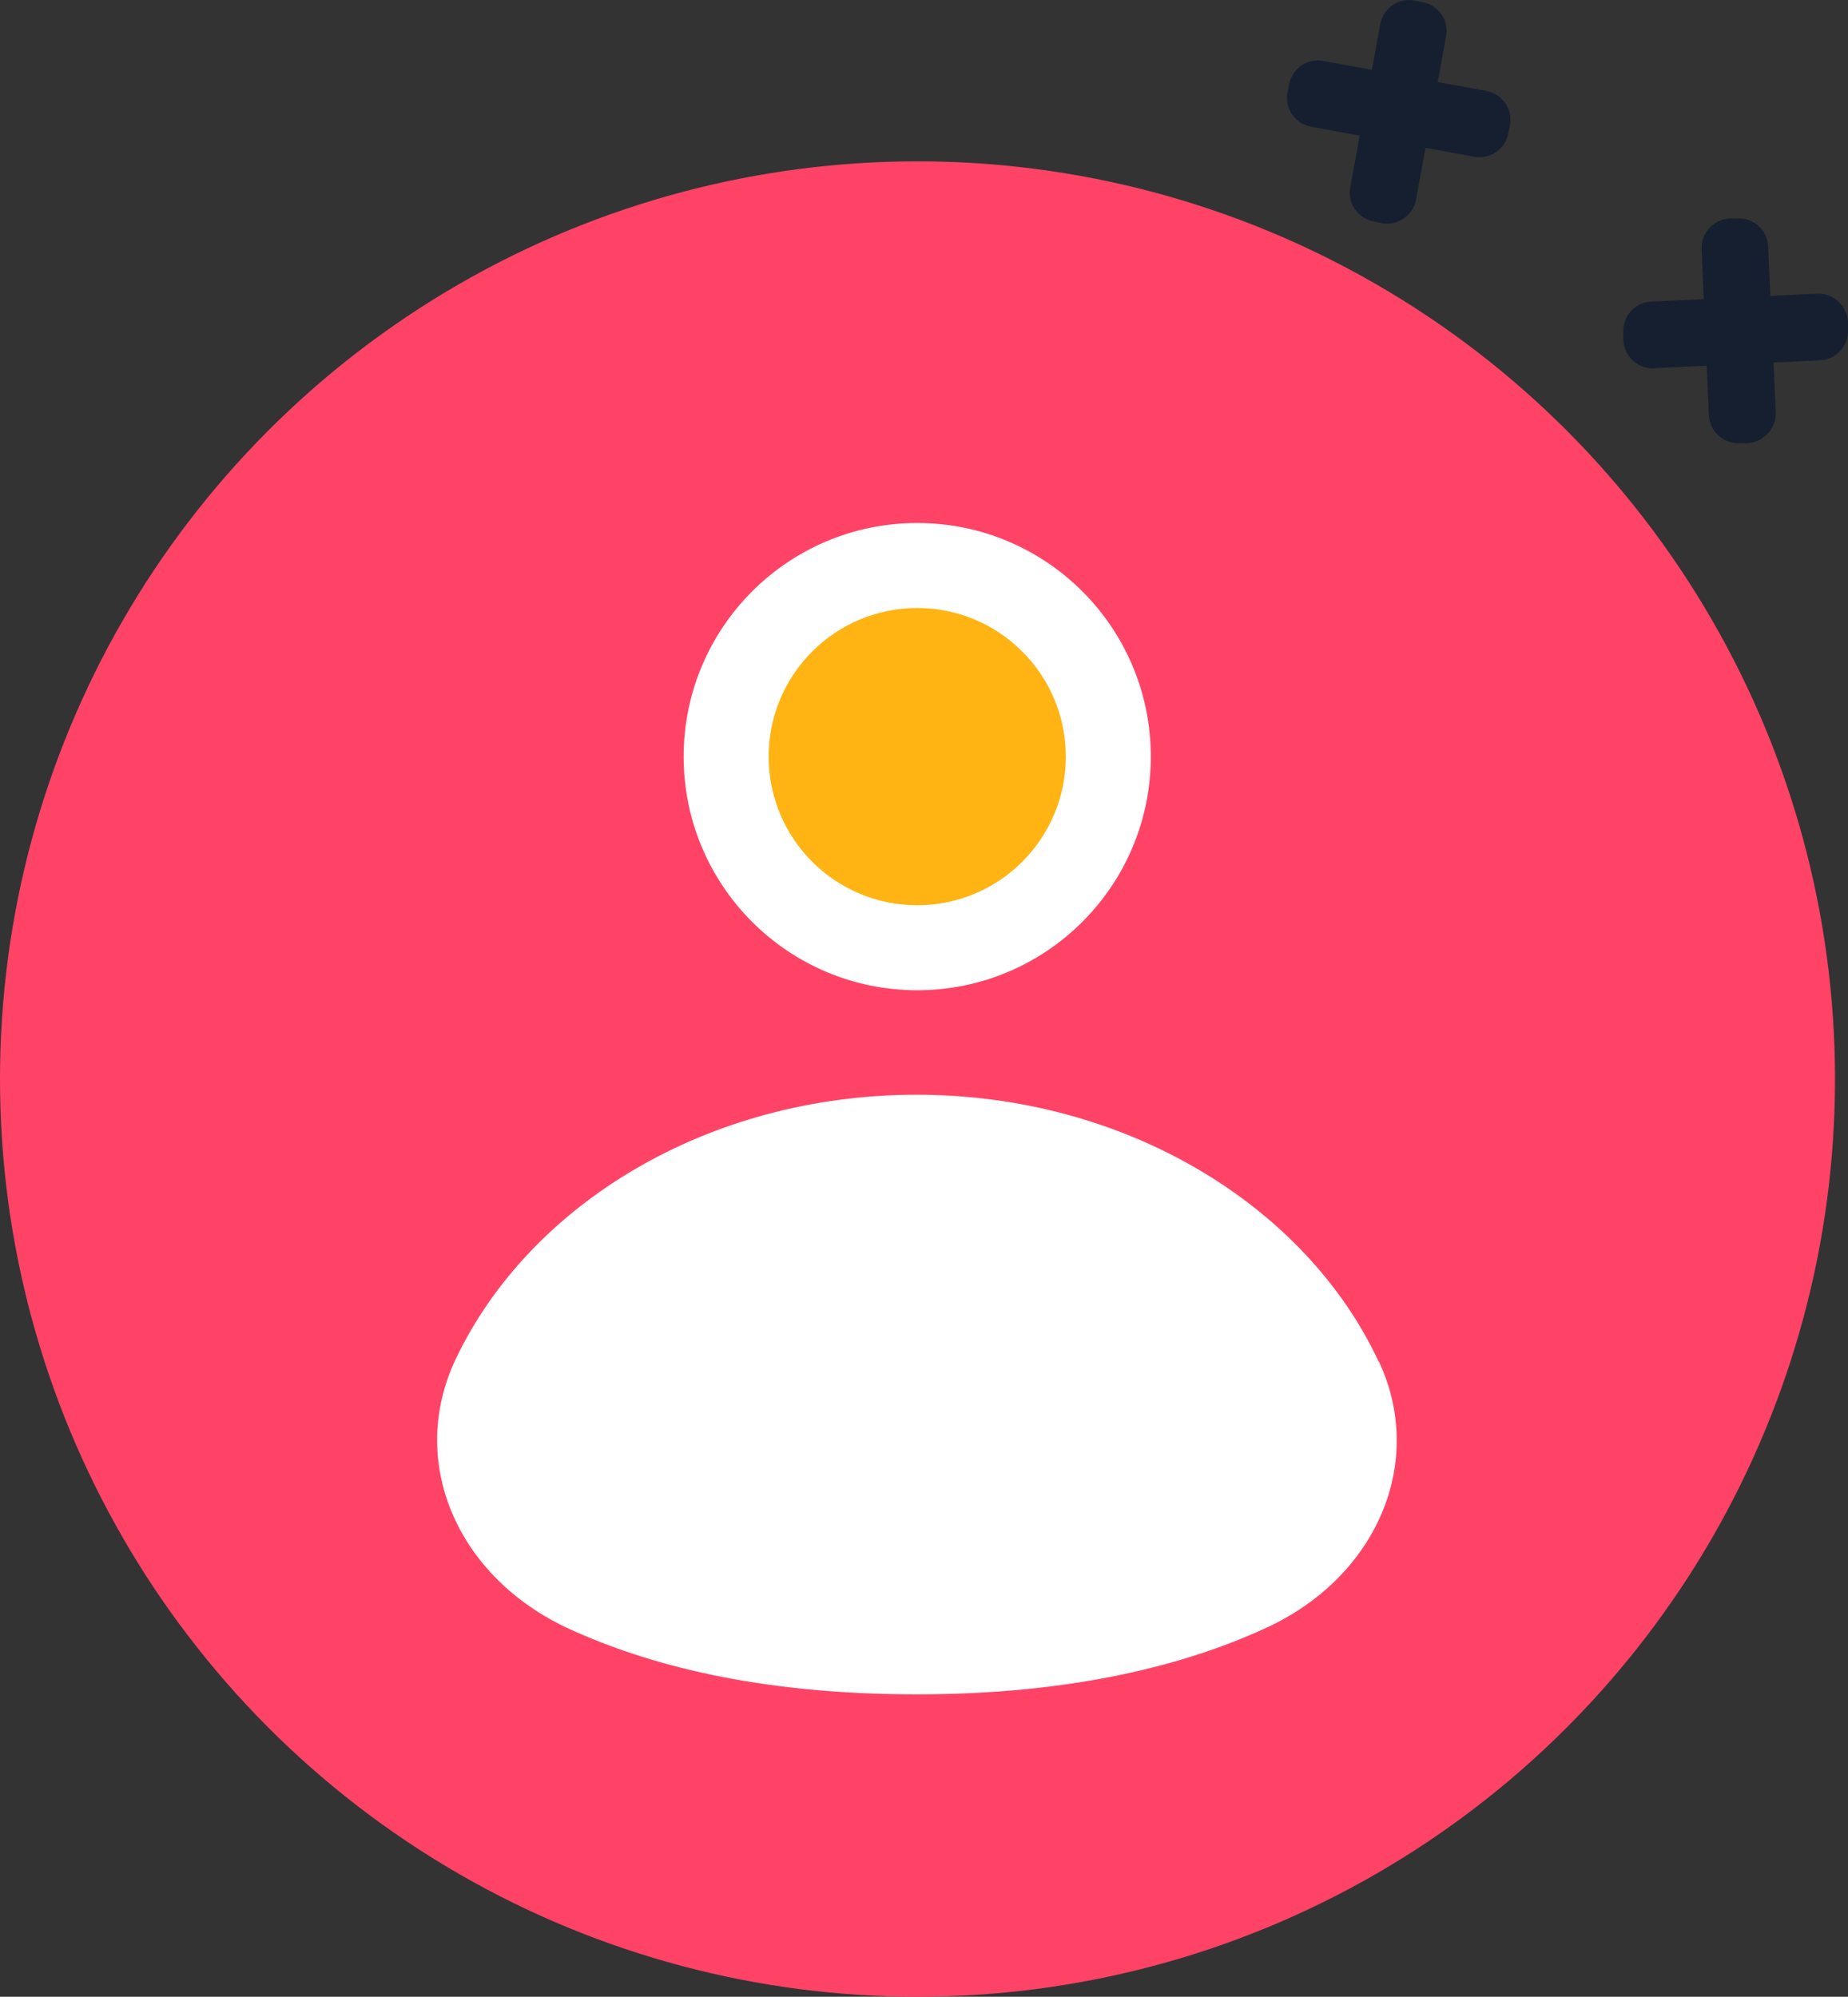 <?xml version="1.0" encoding="UTF-8"?>
<svg id="Capa_2" data-name="Capa 2" xmlns="http://www.w3.org/2000/svg" viewBox="0 0 68.28 73.76">
  <rect x="0" y="0" width="68.28" height="73.76" fill="#333333" stroke="none"/>
  <defs>
    <style>
      .cls-1 {
        fill: #ff4367;
      }

      .cls-2 {
        fill: #fff;
      }

      .cls-3 {
        fill: #ffb414;
      }

      .cls-4 {
        fill: #151f2f;
      }
    </style>
  </defs>
  <g id="Capa_2-2" data-name="Capa 2">
    <g>
      <circle class="cls-1" cx="33.9" cy="39.86" r="33.9"/>
      <circle class="cls-2" cx="33.89" cy="27.95" r="8.63"/>
      <circle class="cls-3" cx="33.89" cy="27.95" r="5.49"/>
      <path class="cls-2" d="M50.95,50.3c1.73,3.7-.06,7.95-4.18,9.84-2.86,1.32-7.03,2.45-12.9,2.45s-9.94-1.1-12.8-2.4c-4.22-1.92-6.03-6.24-4.22-10.01,2.73-5.71,9.32-9.74,17.02-9.74s14.37,4.08,17.07,9.86Z"/>
      <path class="cls-4" d="M52.32,7.37l.35-1.91,1.8.33c.59.11,1.15-.28,1.26-.87l.06-.3c.11-.59-.28-1.15-.87-1.26l-1.8-.33.31-1.69c.11-.59-.28-1.15-.87-1.26l-.3-.06c-.59-.11-1.15.28-1.26.87l-.31,1.69-1.8-.33c-.59-.11-1.15.28-1.26.87l-.06.3c-.11.59.28,1.15.87,1.26l1.8.33-.35,1.91c-.11.59.28,1.15.87,1.26l.3.06c.59.11,1.15-.28,1.26-.87Z"/>
      <path class="cls-4" d="M61.12,13.6l1.94-.09.08,1.83c.03.6.54,1.06,1.13,1.03h.31c.59-.04,1.06-.55,1.03-1.15l-.08-1.83,1.72-.08c.6-.03,1.06-.54,1.03-1.13v-.3c-.04-.6-.55-1.06-1.15-1.03l-1.72.08-.08-1.83c-.03-.6-.54-1.06-1.13-1.03h-.3c-.6.04-1.06.55-1.03,1.15l.08,1.83-1.94.09c-.6.03-1.06.54-1.03,1.13v.31c.04.6.55,1.06,1.15,1.03Z"/>
    </g>
  </g>
</svg>